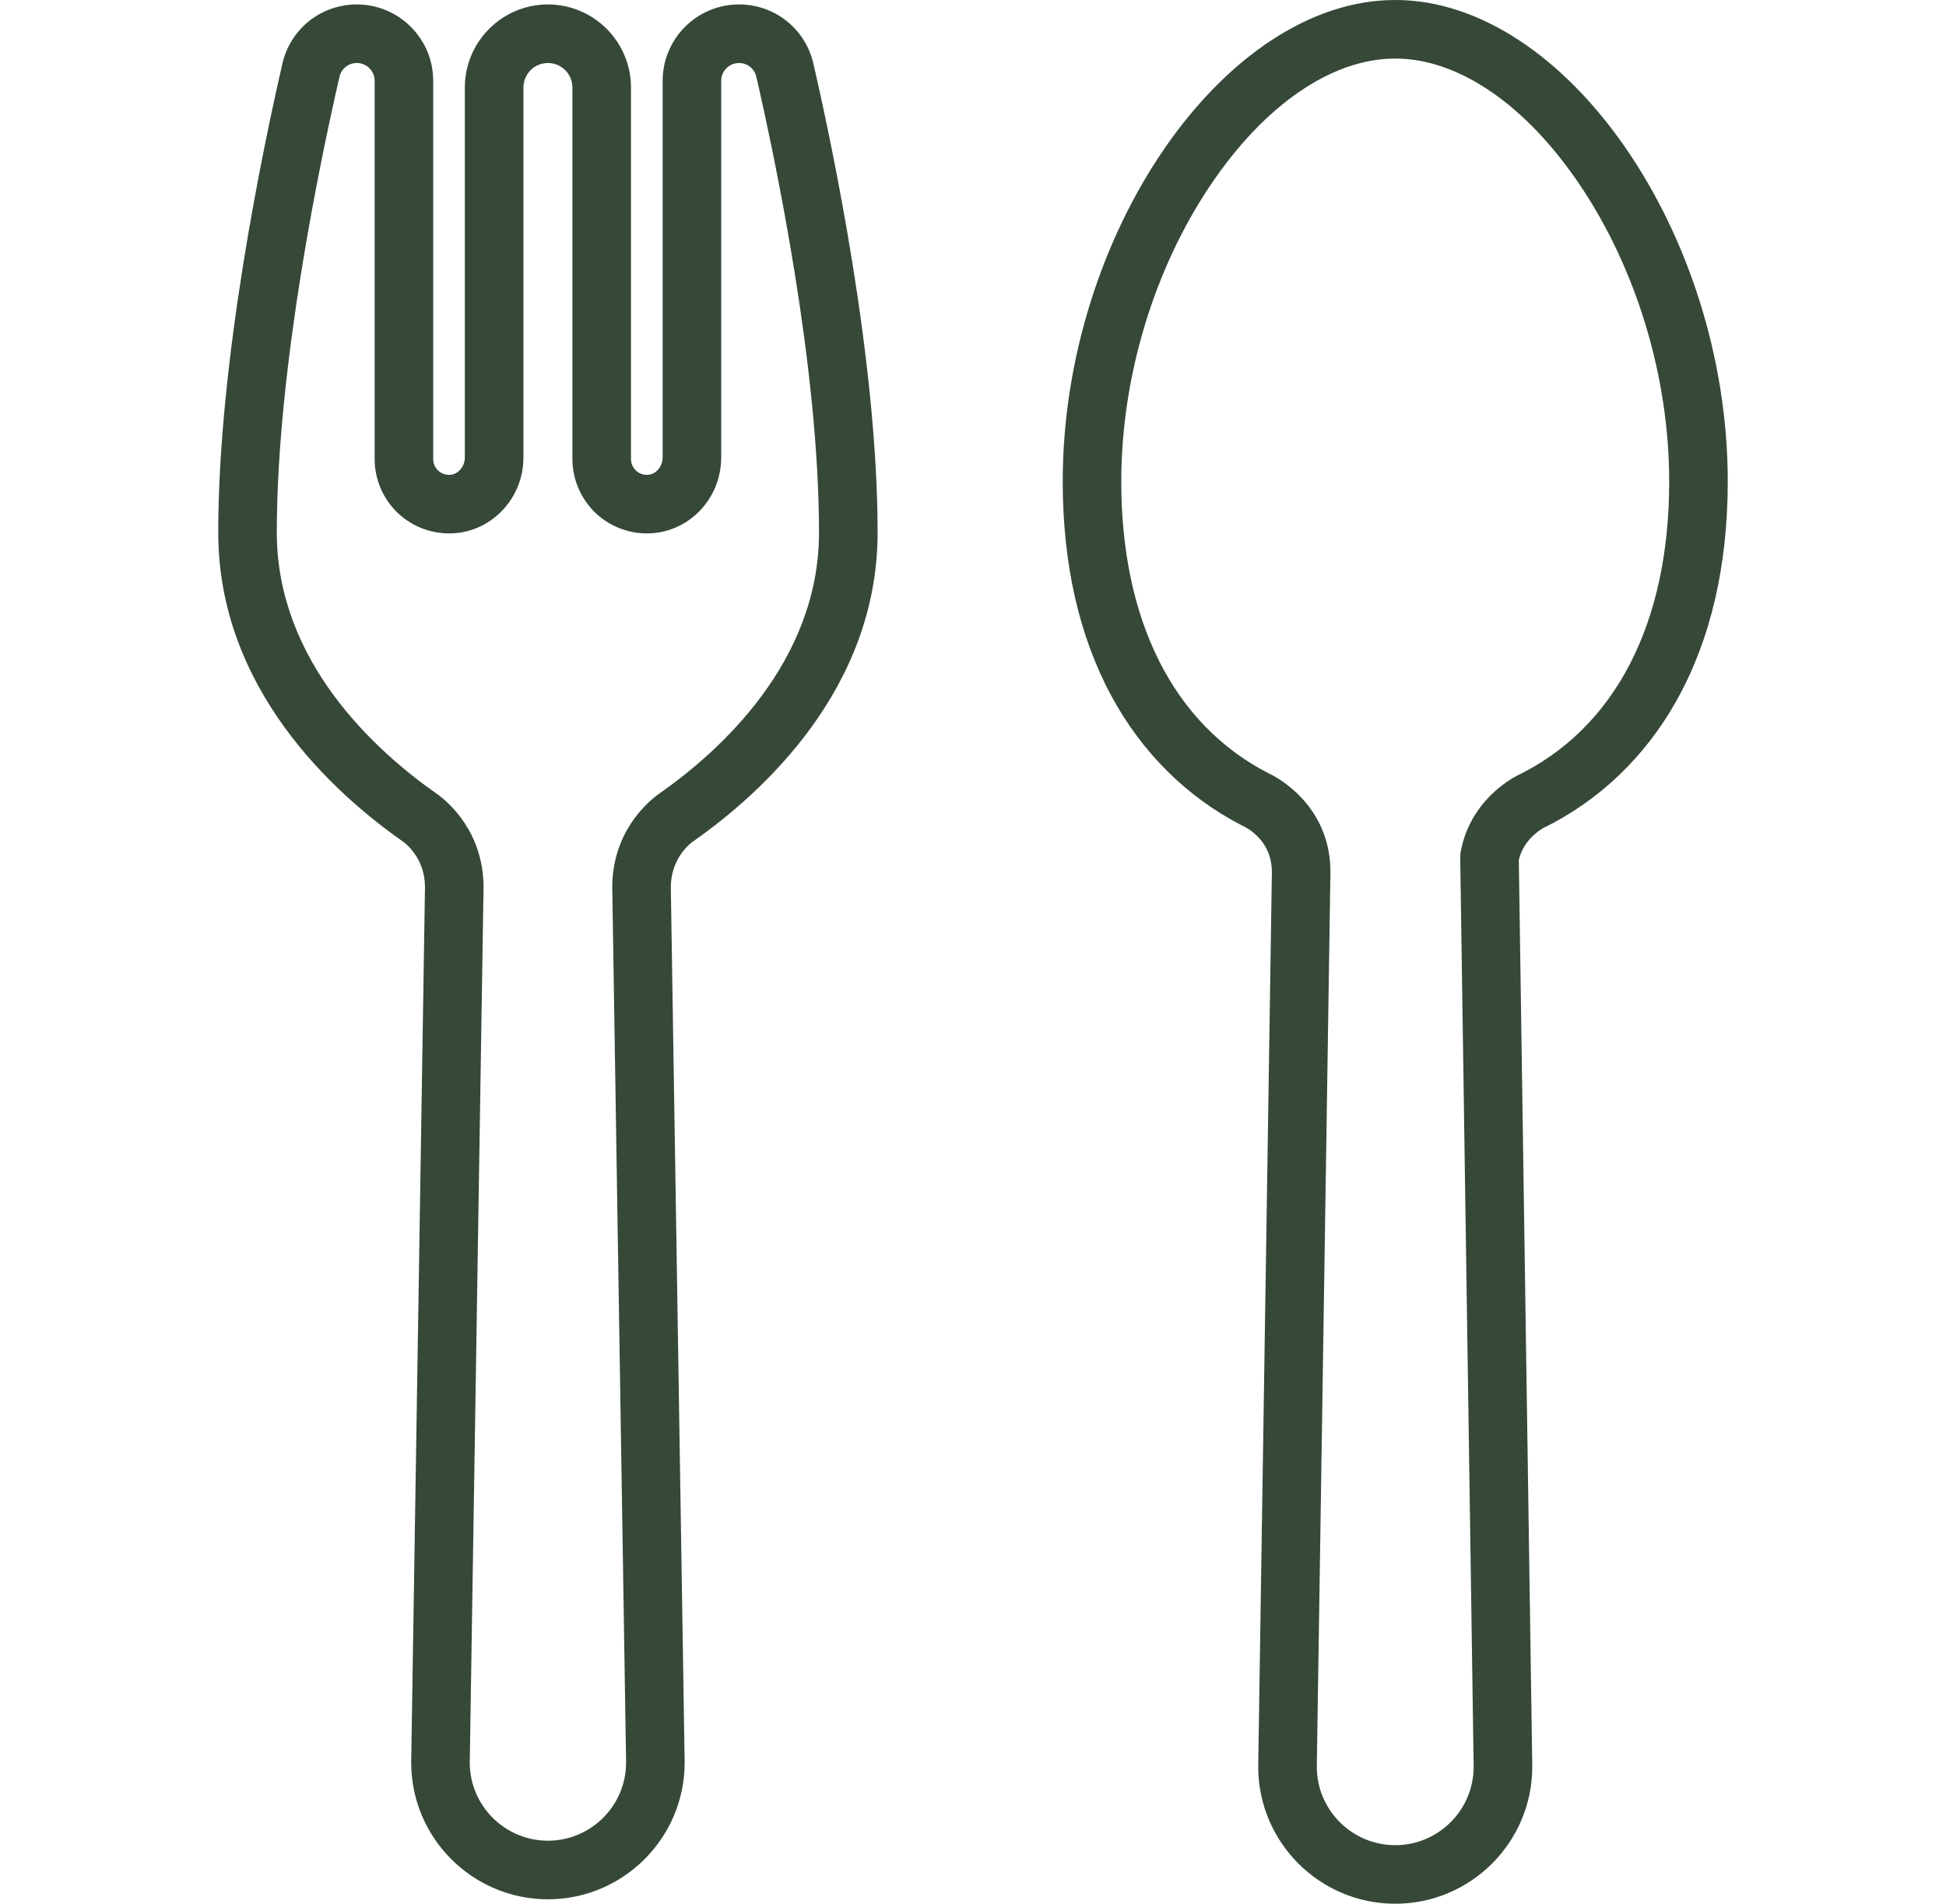 <svg width="46" height="45" viewBox="0 0 46 45" fill="none" xmlns="http://www.w3.org/2000/svg">
<g id="spoon-and-fork" clip-path="url(#clip0_1140_26351)">
<path id="Vector" d="M32.981 45C31.195 45 29.742 43.547 29.742 41.761C29.742 41.758 29.742 41.754 29.742 41.751L30.065 20.607C30.063 19.971 29.631 19.659 29.434 19.55C29.414 19.541 29.395 19.531 29.376 19.521C29.365 19.516 29.355 19.511 29.344 19.505C28.055 18.84 26.994 17.787 26.275 16.458C25.509 15.042 25.121 13.333 25.121 11.38C25.121 5.53 28.941 0 32.981 0C37.021 0 40.841 5.53 40.841 11.38C40.841 13.371 40.438 15.107 39.643 16.538C38.899 17.878 37.804 18.928 36.475 19.576C36.322 19.667 36.004 19.901 35.902 20.327L36.22 41.751C36.22 41.754 36.22 41.758 36.22 41.761C36.22 43.547 34.767 45 32.981 45ZM31.127 41.766C31.129 42.786 31.96 43.616 32.981 43.616C34.002 43.616 34.833 42.786 34.835 41.766L34.517 20.271C34.516 20.226 34.52 20.181 34.528 20.136C34.722 19.081 35.488 18.544 35.809 18.363C35.822 18.355 35.836 18.348 35.849 18.341C38.176 17.217 39.457 14.745 39.457 11.38C39.457 8.918 38.688 6.365 37.348 4.375C36.068 2.474 34.476 1.384 32.981 1.384C31.486 1.384 29.894 2.474 28.614 4.375C27.274 6.365 26.505 8.918 26.505 11.38C26.505 14.679 27.744 17.13 29.992 18.282C29.995 18.283 29.997 18.284 30 18.286L30.062 18.317C30.069 18.32 30.076 18.324 30.084 18.328C30.404 18.501 31.449 19.179 31.449 20.612C31.449 20.616 31.449 20.619 31.449 20.623L31.127 41.766ZM12.952 44.895C11.17 44.895 9.72 43.445 9.72 41.663C9.72 41.659 9.72 41.655 9.72 41.652L10.046 20.968C10.044 20.319 9.634 19.974 9.539 19.903L9.521 19.89C9.513 19.885 9.506 19.88 9.499 19.874C7.872 18.73 5.159 16.269 5.159 12.587C5.159 8.527 6.22 3.483 6.676 1.503C6.866 0.68 7.589 0.105 8.435 0.105C9.43 0.105 10.24 0.914 10.24 1.91V10.851C10.24 10.992 10.314 11.082 10.358 11.124C10.402 11.165 10.498 11.233 10.64 11.224C10.832 11.211 10.988 11.028 10.988 10.814V2.068C10.988 0.986 11.869 0.105 12.952 0.105C14.034 0.105 14.915 0.986 14.915 2.068V10.851C14.915 10.992 14.99 11.082 15.034 11.124C15.078 11.165 15.173 11.234 15.316 11.224C15.508 11.211 15.664 11.028 15.664 10.814V1.91C15.664 0.914 16.473 0.105 17.469 0.105C18.314 0.105 19.037 0.68 19.227 1.503C19.683 3.483 20.745 8.527 20.745 12.587C20.745 16.27 18.031 18.731 16.404 19.875C16.397 19.88 16.39 19.885 16.383 19.89L16.364 19.903C16.27 19.974 15.86 20.319 15.857 20.968L16.184 41.652C16.184 41.655 16.184 41.659 16.184 41.663C16.184 43.445 14.734 44.895 12.952 44.895ZM11.104 41.667C11.107 42.684 11.935 43.51 12.952 43.51C13.969 43.51 14.797 42.684 14.8 41.667L14.473 20.983C14.473 20.98 14.473 20.976 14.473 20.973C14.473 19.677 15.296 18.971 15.548 18.785C15.554 18.781 15.559 18.777 15.565 18.773L15.591 18.755C15.593 18.753 15.595 18.752 15.597 18.75C17.003 17.764 19.36 15.652 19.36 12.587C19.36 8.669 18.324 3.748 17.878 1.814C17.834 1.623 17.666 1.489 17.469 1.489C17.237 1.489 17.048 1.678 17.048 1.91V10.814C17.048 11.759 16.326 12.546 15.405 12.605C14.921 12.637 14.44 12.465 14.087 12.134C13.734 11.802 13.531 11.335 13.531 10.851V2.068C13.531 1.749 13.271 1.489 12.952 1.489C12.632 1.489 12.373 1.749 12.373 2.068V10.814C12.373 11.759 11.651 12.546 10.73 12.605C10.246 12.637 9.765 12.465 9.412 12.134C9.058 11.803 8.856 11.335 8.856 10.851V1.91C8.856 1.678 8.667 1.489 8.435 1.489C8.238 1.489 8.07 1.623 8.025 1.814C7.58 3.748 6.543 8.669 6.543 12.587C6.543 15.652 8.901 17.764 10.306 18.75C10.309 18.752 10.311 18.753 10.314 18.755L10.338 18.773C10.344 18.777 10.35 18.781 10.355 18.785C10.608 18.971 11.43 19.677 11.43 20.973C11.43 20.976 11.43 20.98 11.43 20.983L11.104 41.667Z" fill="#364838"/>
</g>
<defs>
<clipPath id="clip0_1140_26351">
<rect width="45" height="45" fill="white" transform="translate(0.5)"/>
</clipPath>
</defs>
</svg>
